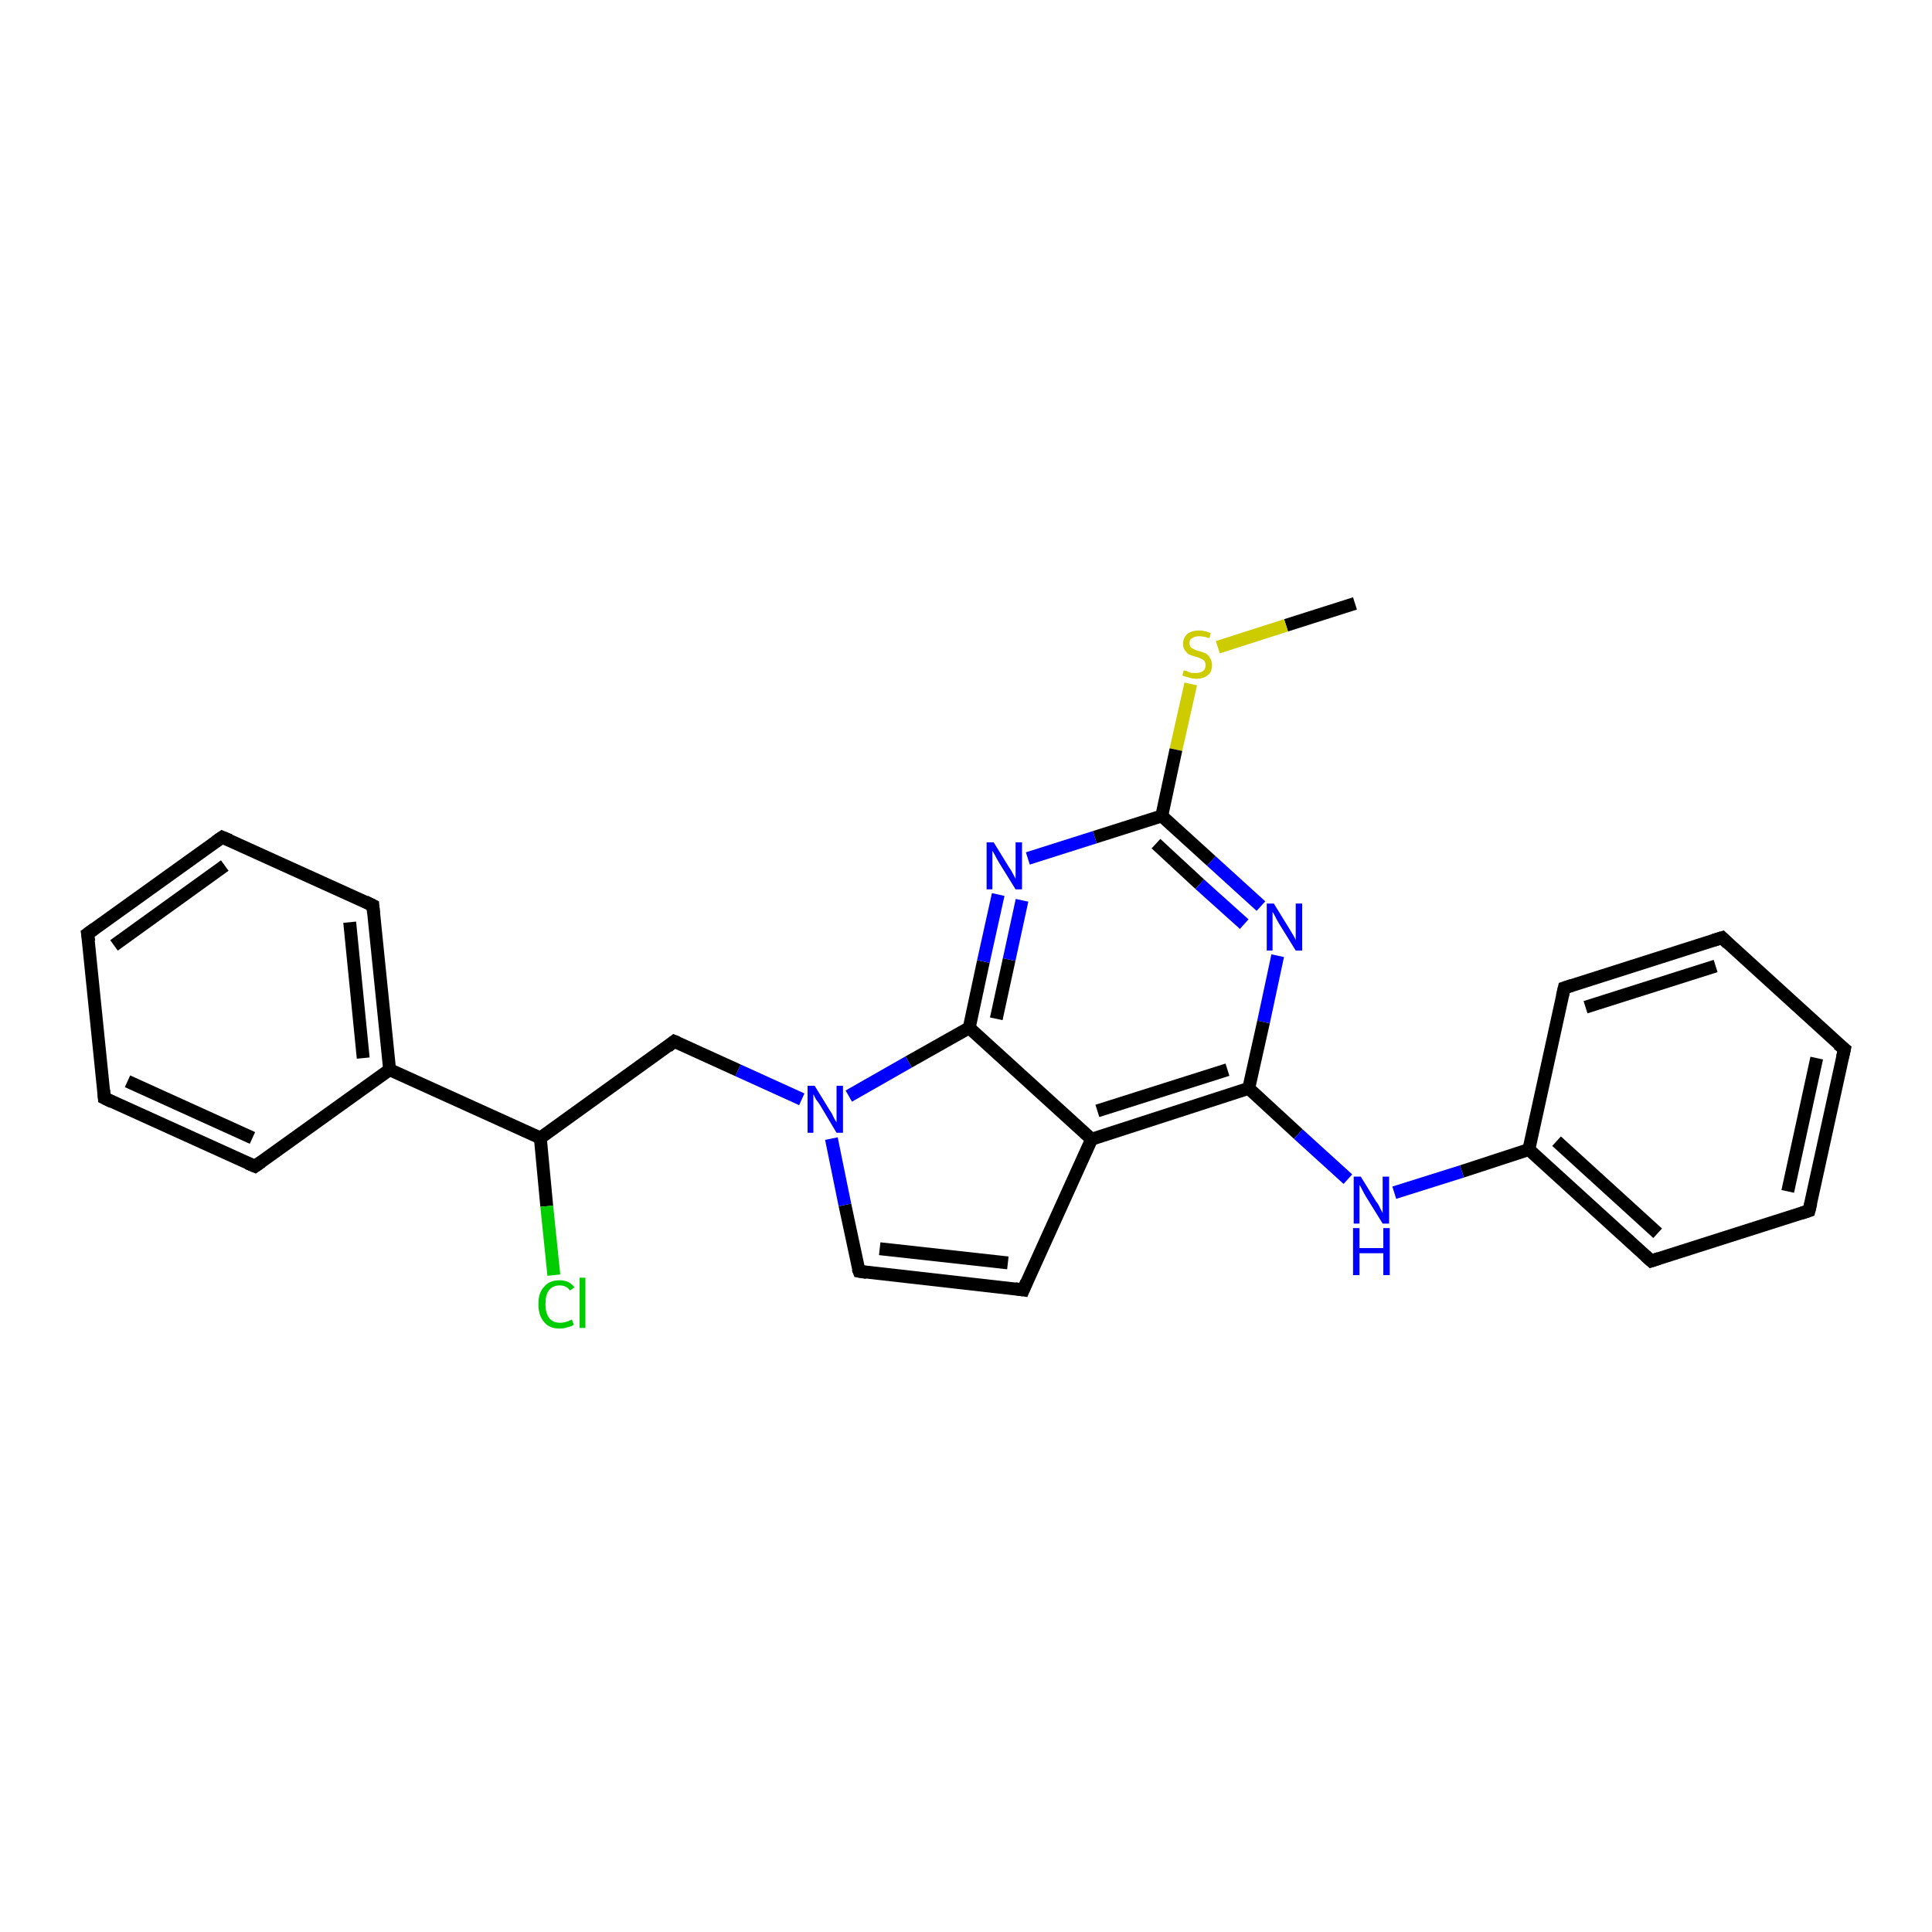 <?xml version='1.0' encoding='iso-8859-1'?>
<svg version='1.1' baseProfile='full'
              xmlns='http://www.w3.org/2000/svg'
                      xmlns:rdkit='http://www.rdkit.org/xml'
                      xmlns:xlink='http://www.w3.org/1999/xlink'
                  xml:space='preserve'
width='300px' height='300px' viewBox='0 0 300 300'>
<!-- END OF HEADER -->
<rect style='opacity:1.0;fill:#FFFFFF;stroke:none' width='300.0' height='300.0' x='0.0' y='0.0'> </rect>
<path class='bond-0 atom-0 atom-1' d='M 210.4,93.7 L 199.7,97.1' style='fill:none;fill-rule:evenodd;stroke:#000000;stroke-width:2.0px;stroke-linecap:butt;stroke-linejoin:miter;stroke-opacity:1' />
<path class='bond-0 atom-0 atom-1' d='M 199.7,97.1 L 189.1,100.5' style='fill:none;fill-rule:evenodd;stroke:#CCCC00;stroke-width:2.0px;stroke-linecap:butt;stroke-linejoin:miter;stroke-opacity:1' />
<path class='bond-1 atom-1 atom-2' d='M 184.9,106.2 L 182.6,116.4' style='fill:none;fill-rule:evenodd;stroke:#CCCC00;stroke-width:2.0px;stroke-linecap:butt;stroke-linejoin:miter;stroke-opacity:1' />
<path class='bond-1 atom-1 atom-2' d='M 182.6,116.4 L 180.4,126.7' style='fill:none;fill-rule:evenodd;stroke:#000000;stroke-width:2.0px;stroke-linecap:butt;stroke-linejoin:miter;stroke-opacity:1' />
<path class='bond-2 atom-2 atom-3' d='M 180.4,126.7 L 188.1,133.7' style='fill:none;fill-rule:evenodd;stroke:#000000;stroke-width:2.0px;stroke-linecap:butt;stroke-linejoin:miter;stroke-opacity:1' />
<path class='bond-2 atom-2 atom-3' d='M 188.1,133.7 L 195.8,140.7' style='fill:none;fill-rule:evenodd;stroke:#0000FF;stroke-width:2.0px;stroke-linecap:butt;stroke-linejoin:miter;stroke-opacity:1' />
<path class='bond-2 atom-2 atom-3' d='M 179.5,131.0 L 186.3,137.3' style='fill:none;fill-rule:evenodd;stroke:#000000;stroke-width:2.0px;stroke-linecap:butt;stroke-linejoin:miter;stroke-opacity:1' />
<path class='bond-2 atom-2 atom-3' d='M 186.3,137.3 L 193.2,143.5' style='fill:none;fill-rule:evenodd;stroke:#0000FF;stroke-width:2.0px;stroke-linecap:butt;stroke-linejoin:miter;stroke-opacity:1' />
<path class='bond-3 atom-3 atom-4' d='M 198.4,148.4 L 196.2,158.7' style='fill:none;fill-rule:evenodd;stroke:#0000FF;stroke-width:2.0px;stroke-linecap:butt;stroke-linejoin:miter;stroke-opacity:1' />
<path class='bond-3 atom-3 atom-4' d='M 196.2,158.7 L 193.9,169.0' style='fill:none;fill-rule:evenodd;stroke:#000000;stroke-width:2.0px;stroke-linecap:butt;stroke-linejoin:miter;stroke-opacity:1' />
<path class='bond-4 atom-4 atom-5' d='M 193.9,169.0 L 201.6,176.1' style='fill:none;fill-rule:evenodd;stroke:#000000;stroke-width:2.0px;stroke-linecap:butt;stroke-linejoin:miter;stroke-opacity:1' />
<path class='bond-4 atom-4 atom-5' d='M 201.6,176.1 L 209.3,183.1' style='fill:none;fill-rule:evenodd;stroke:#0000FF;stroke-width:2.0px;stroke-linecap:butt;stroke-linejoin:miter;stroke-opacity:1' />
<path class='bond-5 atom-5 atom-6' d='M 216.5,185.2 L 227.0,181.9' style='fill:none;fill-rule:evenodd;stroke:#0000FF;stroke-width:2.0px;stroke-linecap:butt;stroke-linejoin:miter;stroke-opacity:1' />
<path class='bond-5 atom-5 atom-6' d='M 227.0,181.9 L 237.4,178.5' style='fill:none;fill-rule:evenodd;stroke:#000000;stroke-width:2.0px;stroke-linecap:butt;stroke-linejoin:miter;stroke-opacity:1' />
<path class='bond-6 atom-6 atom-7' d='M 237.4,178.5 L 256.4,195.8' style='fill:none;fill-rule:evenodd;stroke:#000000;stroke-width:2.0px;stroke-linecap:butt;stroke-linejoin:miter;stroke-opacity:1' />
<path class='bond-6 atom-6 atom-7' d='M 241.7,177.2 L 257.4,191.5' style='fill:none;fill-rule:evenodd;stroke:#000000;stroke-width:2.0px;stroke-linecap:butt;stroke-linejoin:miter;stroke-opacity:1' />
<path class='bond-7 atom-7 atom-8' d='M 256.4,195.8 L 280.9,188.0' style='fill:none;fill-rule:evenodd;stroke:#000000;stroke-width:2.0px;stroke-linecap:butt;stroke-linejoin:miter;stroke-opacity:1' />
<path class='bond-8 atom-8 atom-9' d='M 280.9,188.0 L 286.4,162.9' style='fill:none;fill-rule:evenodd;stroke:#000000;stroke-width:2.0px;stroke-linecap:butt;stroke-linejoin:miter;stroke-opacity:1' />
<path class='bond-8 atom-8 atom-9' d='M 277.6,185.0 L 282.1,164.3' style='fill:none;fill-rule:evenodd;stroke:#000000;stroke-width:2.0px;stroke-linecap:butt;stroke-linejoin:miter;stroke-opacity:1' />
<path class='bond-9 atom-9 atom-10' d='M 286.4,162.9 L 267.4,145.6' style='fill:none;fill-rule:evenodd;stroke:#000000;stroke-width:2.0px;stroke-linecap:butt;stroke-linejoin:miter;stroke-opacity:1' />
<path class='bond-10 atom-10 atom-11' d='M 267.4,145.6 L 242.9,153.4' style='fill:none;fill-rule:evenodd;stroke:#000000;stroke-width:2.0px;stroke-linecap:butt;stroke-linejoin:miter;stroke-opacity:1' />
<path class='bond-10 atom-10 atom-11' d='M 266.4,150.0 L 246.2,156.4' style='fill:none;fill-rule:evenodd;stroke:#000000;stroke-width:2.0px;stroke-linecap:butt;stroke-linejoin:miter;stroke-opacity:1' />
<path class='bond-11 atom-4 atom-12' d='M 193.9,169.0 L 169.5,176.9' style='fill:none;fill-rule:evenodd;stroke:#000000;stroke-width:2.0px;stroke-linecap:butt;stroke-linejoin:miter;stroke-opacity:1' />
<path class='bond-11 atom-4 atom-12' d='M 190.6,166.1 L 170.4,172.5' style='fill:none;fill-rule:evenodd;stroke:#000000;stroke-width:2.0px;stroke-linecap:butt;stroke-linejoin:miter;stroke-opacity:1' />
<path class='bond-12 atom-12 atom-13' d='M 169.5,176.9 L 158.9,200.3' style='fill:none;fill-rule:evenodd;stroke:#000000;stroke-width:2.0px;stroke-linecap:butt;stroke-linejoin:miter;stroke-opacity:1' />
<path class='bond-13 atom-13 atom-14' d='M 158.9,200.3 L 133.4,197.4' style='fill:none;fill-rule:evenodd;stroke:#000000;stroke-width:2.0px;stroke-linecap:butt;stroke-linejoin:miter;stroke-opacity:1' />
<path class='bond-13 atom-13 atom-14' d='M 156.5,196.1 L 136.6,193.9' style='fill:none;fill-rule:evenodd;stroke:#000000;stroke-width:2.0px;stroke-linecap:butt;stroke-linejoin:miter;stroke-opacity:1' />
<path class='bond-14 atom-14 atom-15' d='M 133.4,197.4 L 131.2,187.1' style='fill:none;fill-rule:evenodd;stroke:#000000;stroke-width:2.0px;stroke-linecap:butt;stroke-linejoin:miter;stroke-opacity:1' />
<path class='bond-14 atom-14 atom-15' d='M 131.2,187.1 L 129.1,176.8' style='fill:none;fill-rule:evenodd;stroke:#0000FF;stroke-width:2.0px;stroke-linecap:butt;stroke-linejoin:miter;stroke-opacity:1' />
<path class='bond-15 atom-15 atom-16' d='M 124.5,170.7 L 114.6,166.2' style='fill:none;fill-rule:evenodd;stroke:#0000FF;stroke-width:2.0px;stroke-linecap:butt;stroke-linejoin:miter;stroke-opacity:1' />
<path class='bond-15 atom-15 atom-16' d='M 114.6,166.2 L 104.7,161.7' style='fill:none;fill-rule:evenodd;stroke:#000000;stroke-width:2.0px;stroke-linecap:butt;stroke-linejoin:miter;stroke-opacity:1' />
<path class='bond-16 atom-16 atom-17' d='M 104.7,161.7 L 83.9,176.7' style='fill:none;fill-rule:evenodd;stroke:#000000;stroke-width:2.0px;stroke-linecap:butt;stroke-linejoin:miter;stroke-opacity:1' />
<path class='bond-17 atom-17 atom-18' d='M 83.9,176.7 L 84.9,187.3' style='fill:none;fill-rule:evenodd;stroke:#000000;stroke-width:2.0px;stroke-linecap:butt;stroke-linejoin:miter;stroke-opacity:1' />
<path class='bond-17 atom-17 atom-18' d='M 84.9,187.3 L 86.0,198.0' style='fill:none;fill-rule:evenodd;stroke:#00CC00;stroke-width:2.0px;stroke-linecap:butt;stroke-linejoin:miter;stroke-opacity:1' />
<path class='bond-18 atom-17 atom-19' d='M 83.9,176.7 L 60.5,166.1' style='fill:none;fill-rule:evenodd;stroke:#000000;stroke-width:2.0px;stroke-linecap:butt;stroke-linejoin:miter;stroke-opacity:1' />
<path class='bond-19 atom-19 atom-20' d='M 60.5,166.1 L 57.9,140.6' style='fill:none;fill-rule:evenodd;stroke:#000000;stroke-width:2.0px;stroke-linecap:butt;stroke-linejoin:miter;stroke-opacity:1' />
<path class='bond-19 atom-19 atom-20' d='M 56.4,164.3 L 54.3,143.2' style='fill:none;fill-rule:evenodd;stroke:#000000;stroke-width:2.0px;stroke-linecap:butt;stroke-linejoin:miter;stroke-opacity:1' />
<path class='bond-20 atom-20 atom-21' d='M 57.9,140.6 L 34.5,130.0' style='fill:none;fill-rule:evenodd;stroke:#000000;stroke-width:2.0px;stroke-linecap:butt;stroke-linejoin:miter;stroke-opacity:1' />
<path class='bond-21 atom-21 atom-22' d='M 34.5,130.0 L 13.6,145.0' style='fill:none;fill-rule:evenodd;stroke:#000000;stroke-width:2.0px;stroke-linecap:butt;stroke-linejoin:miter;stroke-opacity:1' />
<path class='bond-21 atom-21 atom-22' d='M 34.9,134.4 L 17.7,146.8' style='fill:none;fill-rule:evenodd;stroke:#000000;stroke-width:2.0px;stroke-linecap:butt;stroke-linejoin:miter;stroke-opacity:1' />
<path class='bond-22 atom-22 atom-23' d='M 13.6,145.0 L 16.2,170.5' style='fill:none;fill-rule:evenodd;stroke:#000000;stroke-width:2.0px;stroke-linecap:butt;stroke-linejoin:miter;stroke-opacity:1' />
<path class='bond-23 atom-23 atom-24' d='M 16.2,170.5 L 39.6,181.1' style='fill:none;fill-rule:evenodd;stroke:#000000;stroke-width:2.0px;stroke-linecap:butt;stroke-linejoin:miter;stroke-opacity:1' />
<path class='bond-23 atom-23 atom-24' d='M 19.8,167.9 L 39.2,176.7' style='fill:none;fill-rule:evenodd;stroke:#000000;stroke-width:2.0px;stroke-linecap:butt;stroke-linejoin:miter;stroke-opacity:1' />
<path class='bond-24 atom-15 atom-25' d='M 131.8,170.2 L 141.1,164.9' style='fill:none;fill-rule:evenodd;stroke:#0000FF;stroke-width:2.0px;stroke-linecap:butt;stroke-linejoin:miter;stroke-opacity:1' />
<path class='bond-24 atom-15 atom-25' d='M 141.1,164.9 L 150.5,159.6' style='fill:none;fill-rule:evenodd;stroke:#000000;stroke-width:2.0px;stroke-linecap:butt;stroke-linejoin:miter;stroke-opacity:1' />
<path class='bond-25 atom-25 atom-26' d='M 150.5,159.6 L 152.7,149.3' style='fill:none;fill-rule:evenodd;stroke:#000000;stroke-width:2.0px;stroke-linecap:butt;stroke-linejoin:miter;stroke-opacity:1' />
<path class='bond-25 atom-25 atom-26' d='M 152.7,149.3 L 155.0,138.9' style='fill:none;fill-rule:evenodd;stroke:#0000FF;stroke-width:2.0px;stroke-linecap:butt;stroke-linejoin:miter;stroke-opacity:1' />
<path class='bond-25 atom-25 atom-26' d='M 154.7,158.2 L 156.7,149.0' style='fill:none;fill-rule:evenodd;stroke:#000000;stroke-width:2.0px;stroke-linecap:butt;stroke-linejoin:miter;stroke-opacity:1' />
<path class='bond-25 atom-25 atom-26' d='M 156.7,149.0 L 158.7,139.8' style='fill:none;fill-rule:evenodd;stroke:#0000FF;stroke-width:2.0px;stroke-linecap:butt;stroke-linejoin:miter;stroke-opacity:1' />
<path class='bond-26 atom-26 atom-2' d='M 159.6,133.3 L 170.0,130.0' style='fill:none;fill-rule:evenodd;stroke:#0000FF;stroke-width:2.0px;stroke-linecap:butt;stroke-linejoin:miter;stroke-opacity:1' />
<path class='bond-26 atom-26 atom-2' d='M 170.0,130.0 L 180.4,126.7' style='fill:none;fill-rule:evenodd;stroke:#000000;stroke-width:2.0px;stroke-linecap:butt;stroke-linejoin:miter;stroke-opacity:1' />
<path class='bond-27 atom-11 atom-6' d='M 242.9,153.4 L 237.4,178.5' style='fill:none;fill-rule:evenodd;stroke:#000000;stroke-width:2.0px;stroke-linecap:butt;stroke-linejoin:miter;stroke-opacity:1' />
<path class='bond-28 atom-25 atom-12' d='M 150.5,159.6 L 169.5,176.9' style='fill:none;fill-rule:evenodd;stroke:#000000;stroke-width:2.0px;stroke-linecap:butt;stroke-linejoin:miter;stroke-opacity:1' />
<path class='bond-29 atom-24 atom-19' d='M 39.6,181.1 L 60.5,166.1' style='fill:none;fill-rule:evenodd;stroke:#000000;stroke-width:2.0px;stroke-linecap:butt;stroke-linejoin:miter;stroke-opacity:1' />
<path d='M 255.5,195.0 L 256.4,195.8 L 257.6,195.4' style='fill:none;stroke:#000000;stroke-width:2.0px;stroke-linecap:butt;stroke-linejoin:miter;stroke-opacity:1;' />
<path d='M 279.7,188.4 L 280.9,188.0 L 281.2,186.8' style='fill:none;stroke:#000000;stroke-width:2.0px;stroke-linecap:butt;stroke-linejoin:miter;stroke-opacity:1;' />
<path d='M 286.1,164.2 L 286.4,162.9 L 285.4,162.1' style='fill:none;stroke:#000000;stroke-width:2.0px;stroke-linecap:butt;stroke-linejoin:miter;stroke-opacity:1;' />
<path d='M 268.3,146.5 L 267.4,145.6 L 266.1,146.0' style='fill:none;stroke:#000000;stroke-width:2.0px;stroke-linecap:butt;stroke-linejoin:miter;stroke-opacity:1;' />
<path d='M 244.1,153.0 L 242.9,153.4 L 242.6,154.7' style='fill:none;stroke:#000000;stroke-width:2.0px;stroke-linecap:butt;stroke-linejoin:miter;stroke-opacity:1;' />
<path d='M 159.4,199.1 L 158.9,200.3 L 157.6,200.1' style='fill:none;stroke:#000000;stroke-width:2.0px;stroke-linecap:butt;stroke-linejoin:miter;stroke-opacity:1;' />
<path d='M 134.6,197.6 L 133.4,197.4 L 133.2,196.9' style='fill:none;stroke:#000000;stroke-width:2.0px;stroke-linecap:butt;stroke-linejoin:miter;stroke-opacity:1;' />
<path d='M 105.2,161.9 L 104.7,161.7 L 103.7,162.5' style='fill:none;stroke:#000000;stroke-width:2.0px;stroke-linecap:butt;stroke-linejoin:miter;stroke-opacity:1;' />
<path d='M 58.0,141.8 L 57.9,140.6 L 56.7,140.0' style='fill:none;stroke:#000000;stroke-width:2.0px;stroke-linecap:butt;stroke-linejoin:miter;stroke-opacity:1;' />
<path d='M 35.7,130.5 L 34.5,130.0 L 33.5,130.7' style='fill:none;stroke:#000000;stroke-width:2.0px;stroke-linecap:butt;stroke-linejoin:miter;stroke-opacity:1;' />
<path d='M 14.7,144.2 L 13.6,145.0 L 13.8,146.2' style='fill:none;stroke:#000000;stroke-width:2.0px;stroke-linecap:butt;stroke-linejoin:miter;stroke-opacity:1;' />
<path d='M 16.1,169.3 L 16.2,170.5 L 17.4,171.1' style='fill:none;stroke:#000000;stroke-width:2.0px;stroke-linecap:butt;stroke-linejoin:miter;stroke-opacity:1;' />
<path d='M 38.4,180.6 L 39.6,181.1 L 40.6,180.4' style='fill:none;stroke:#000000;stroke-width:2.0px;stroke-linecap:butt;stroke-linejoin:miter;stroke-opacity:1;' />
<path class='atom-1' d='M 183.8 104.1
Q 183.9 104.1, 184.3 104.2
Q 184.6 104.4, 185.0 104.5
Q 185.4 104.5, 185.7 104.5
Q 186.4 104.5, 186.8 104.2
Q 187.2 103.9, 187.2 103.3
Q 187.2 102.9, 187.0 102.6
Q 186.8 102.4, 186.5 102.3
Q 186.2 102.1, 185.7 102.0
Q 185.0 101.8, 184.6 101.6
Q 184.3 101.4, 184.0 101.0
Q 183.7 100.6, 183.7 100.0
Q 183.7 99.1, 184.3 98.5
Q 185.0 97.9, 186.2 97.9
Q 187.0 97.9, 188.0 98.3
L 187.8 99.1
Q 186.9 98.8, 186.2 98.8
Q 185.5 98.8, 185.1 99.1
Q 184.7 99.3, 184.7 99.8
Q 184.7 100.2, 184.9 100.5
Q 185.1 100.7, 185.4 100.8
Q 185.7 101.0, 186.2 101.1
Q 186.9 101.3, 187.3 101.5
Q 187.7 101.8, 187.9 102.2
Q 188.2 102.6, 188.2 103.3
Q 188.2 104.3, 187.6 104.8
Q 186.9 105.4, 185.8 105.4
Q 185.1 105.4, 184.6 105.2
Q 184.1 105.1, 183.6 104.9
L 183.8 104.1
' fill='#CCCC00'/>
<path class='atom-3' d='M 197.8 140.3
L 200.2 144.2
Q 200.4 144.5, 200.8 145.2
Q 201.2 145.9, 201.2 146.0
L 201.2 140.3
L 202.2 140.3
L 202.2 147.6
L 201.2 147.6
L 198.6 143.4
Q 198.3 142.9, 198.0 142.3
Q 197.7 141.7, 197.6 141.6
L 197.6 147.6
L 196.7 147.6
L 196.7 140.3
L 197.8 140.3
' fill='#0000FF'/>
<path class='atom-5' d='M 211.3 182.7
L 213.7 186.6
Q 214.0 186.9, 214.3 187.6
Q 214.7 188.3, 214.7 188.4
L 214.7 182.7
L 215.7 182.7
L 215.7 190.0
L 214.7 190.0
L 212.1 185.8
Q 211.8 185.3, 211.5 184.7
Q 211.2 184.1, 211.1 184.0
L 211.1 190.0
L 210.2 190.0
L 210.2 182.7
L 211.3 182.7
' fill='#0000FF'/>
<path class='atom-5' d='M 210.1 190.7
L 211.1 190.7
L 211.1 193.8
L 214.8 193.8
L 214.8 190.7
L 215.8 190.7
L 215.8 198.0
L 214.8 198.0
L 214.8 194.6
L 211.1 194.6
L 211.1 198.0
L 210.1 198.0
L 210.1 190.7
' fill='#0000FF'/>
<path class='atom-15' d='M 126.5 168.6
L 128.9 172.5
Q 129.2 172.9, 129.5 173.6
Q 129.9 174.3, 129.9 174.3
L 129.9 168.6
L 130.9 168.6
L 130.9 175.9
L 129.9 175.9
L 127.4 171.7
Q 127.1 171.2, 126.7 170.7
Q 126.4 170.1, 126.3 169.9
L 126.3 175.9
L 125.4 175.9
L 125.4 168.6
L 126.5 168.6
' fill='#0000FF'/>
<path class='atom-18' d='M 83.6 202.5
Q 83.6 200.7, 84.5 199.8
Q 85.3 198.8, 86.9 198.8
Q 88.4 198.8, 89.2 199.9
L 88.5 200.4
Q 88.0 199.6, 86.9 199.6
Q 85.8 199.6, 85.2 200.4
Q 84.7 201.1, 84.7 202.5
Q 84.7 203.9, 85.3 204.7
Q 85.9 205.4, 87.0 205.4
Q 87.8 205.4, 88.8 204.9
L 89.1 205.7
Q 88.7 206.0, 88.1 206.1
Q 87.5 206.3, 86.9 206.3
Q 85.3 206.3, 84.5 205.3
Q 83.6 204.3, 83.6 202.5
' fill='#00CC00'/>
<path class='atom-18' d='M 90.0 198.4
L 90.9 198.4
L 90.9 206.2
L 90.0 206.2
L 90.0 198.4
' fill='#00CC00'/>
<path class='atom-26' d='M 154.3 130.8
L 156.7 134.7
Q 157.0 135.1, 157.3 135.7
Q 157.7 136.4, 157.7 136.5
L 157.7 130.8
L 158.7 130.8
L 158.7 138.1
L 157.7 138.1
L 155.1 133.9
Q 154.8 133.4, 154.5 132.8
Q 154.2 132.3, 154.1 132.1
L 154.1 138.1
L 153.2 138.1
L 153.2 130.8
L 154.3 130.8
' fill='#0000FF'/>
</svg>
